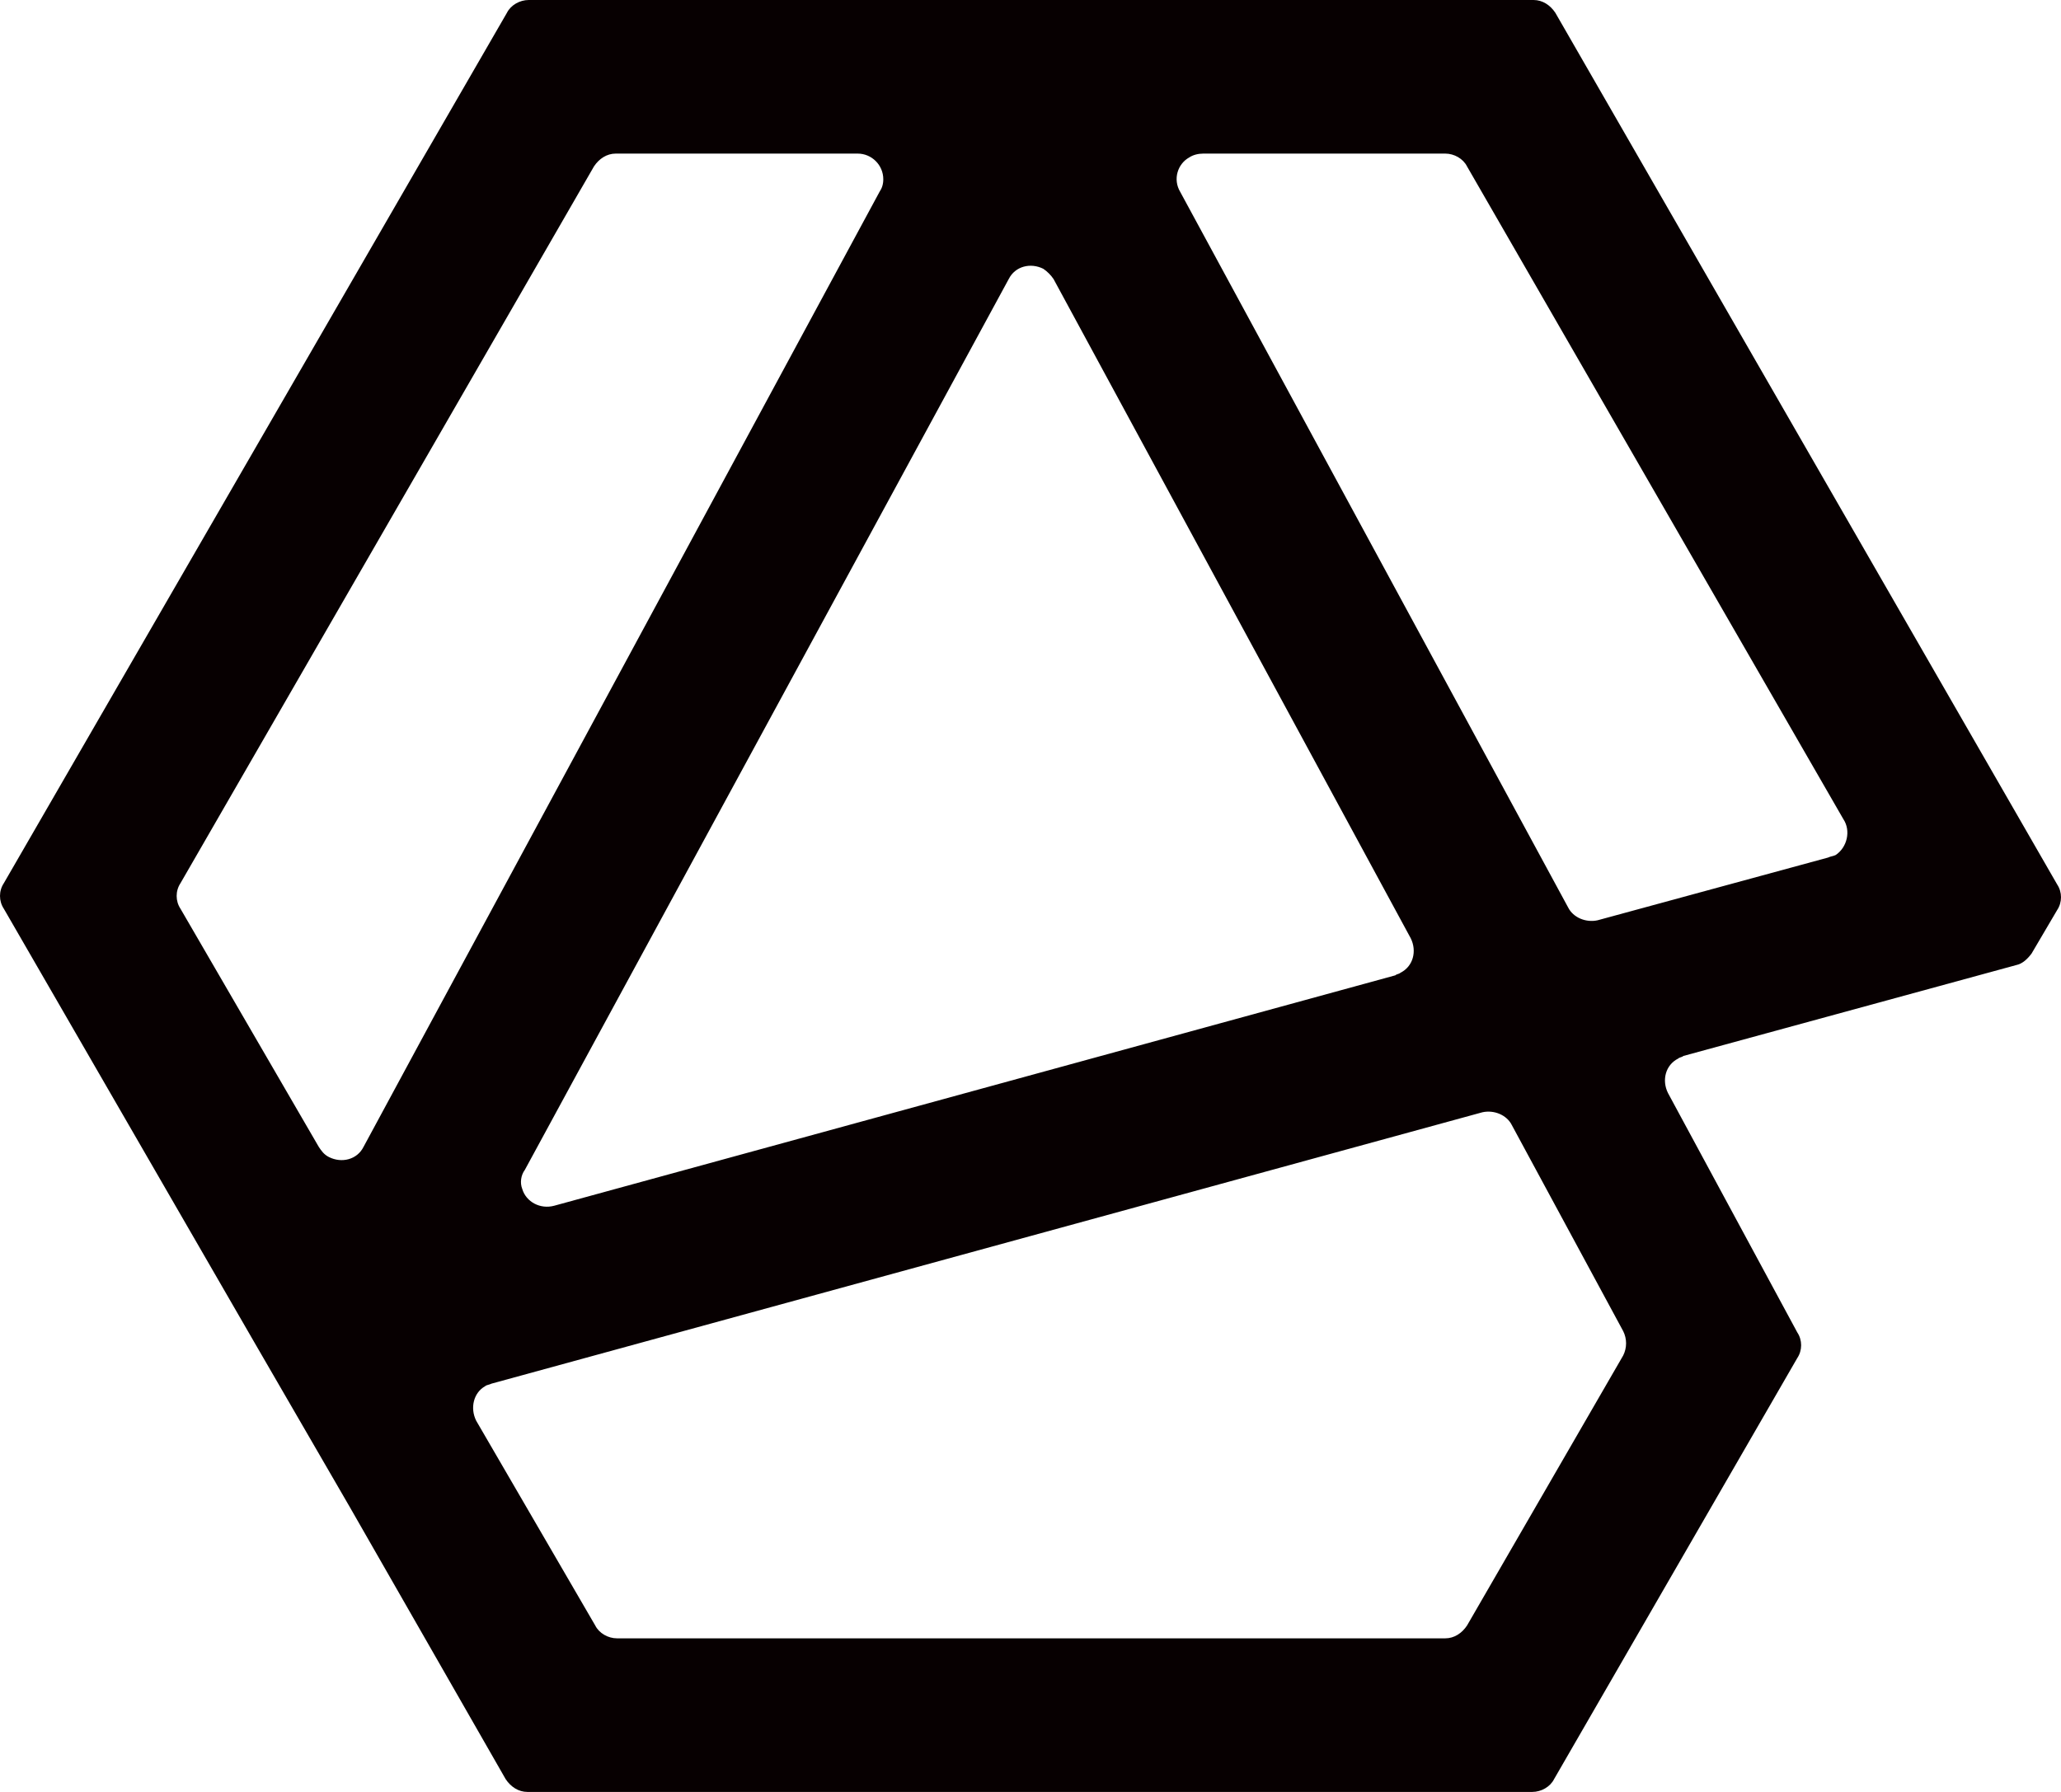 <?xml version="1.0" encoding="utf-8"?>
<!-- Generator: Adobe Illustrator 26.0.2, SVG Export Plug-In . SVG Version: 6.00 Build 0)  -->
<svg version="1.1" id="レイヤー_1" xmlns="http://www.w3.org/2000/svg" xmlns:xlink="http://www.w3.org/1999/xlink" x="0px"
	 y="0px" viewBox="0 0 161 140" style="enable-background:new 0 0 161 140;" xml:space="preserve">
<style type="text/css">
	.st0{fill:#070001;}
</style>
<g id="レイヤー_2_00000078736833665641872420000005052202298101688990_">
	<g id="レイヤー_1-2">
		<path class="st0" d="M121.5,1c-0.4-0.6-1-1-1.7-1H41.3c-0.7,0-1.4,0.4-1.7,1L0.3,69c-0.4,0.6-0.4,1.4,0,2L20,105.1l0,0l7.3,12.6
			L39.5,139c0.4,0.6,1,1,1.7,1h78.5c0.7,0,1.4-0.4,1.7-1l19-32.9c0.4-0.6,0.4-1.4,0-2l-10.1-18.7c-0.5-1-0.2-2.2,0.8-2.7
			c0.1-0.1,0.3-0.1,0.4-0.2l26-7.1c0.5-0.1,0.9-0.5,1.2-0.9l2-3.4c0.4-0.6,0.4-1.4,0-2L121.5,1z M78.8,21.8c0.5-1,1.7-1.3,2.7-0.8
			c0.3,0.2,0.6,0.5,0.8,0.8l27.9,51.5c0.5,1,0.2,2.2-0.8,2.7c-0.1,0.1-0.3,0.1-0.4,0.2l-65.7,18c-1.1,0.3-2.2-0.3-2.5-1.3
			c-0.2-0.5-0.1-1.1,0.2-1.5L78.8,21.8z M24.9,89.6L14.1,71c-0.4-0.6-0.4-1.4,0-2l32.3-56c0.4-0.6,1-1,1.7-1h18.9c1.1,0,2,0.9,2,2
			c0,0.4-0.1,0.7-0.3,1L28.4,89.6c-0.5,1-1.7,1.3-2.7,0.8C25.3,90.2,25.1,89.9,24.9,89.6z M126.8,105.9L114.6,127
			c-0.4,0.6-1,1-1.7,1H48.2c-0.7,0-1.4-0.4-1.7-1l-9.3-16c-0.5-1-0.2-2.2,0.7-2.7c0.1-0.1,0.3-0.1,0.5-0.2l77.4-21.2
			c0.9-0.2,1.9,0.2,2.3,1l8.7,16.1C127.1,104.6,127.1,105.3,126.8,105.9z M142.8,67l-18,4.9c-0.9,0.2-1.9-0.2-2.3-1L92.2,15
			c-0.6-1-0.2-2.2,0.7-2.7c0.3-0.2,0.7-0.3,1.1-0.3h18.9c0.7,0,1.4,0.4,1.7,1L144,64c0.6,0.9,0.3,2.2-0.6,2.8
			C143.2,66.9,143,66.9,142.8,67z"/>
	</g>
</g>
</svg>
